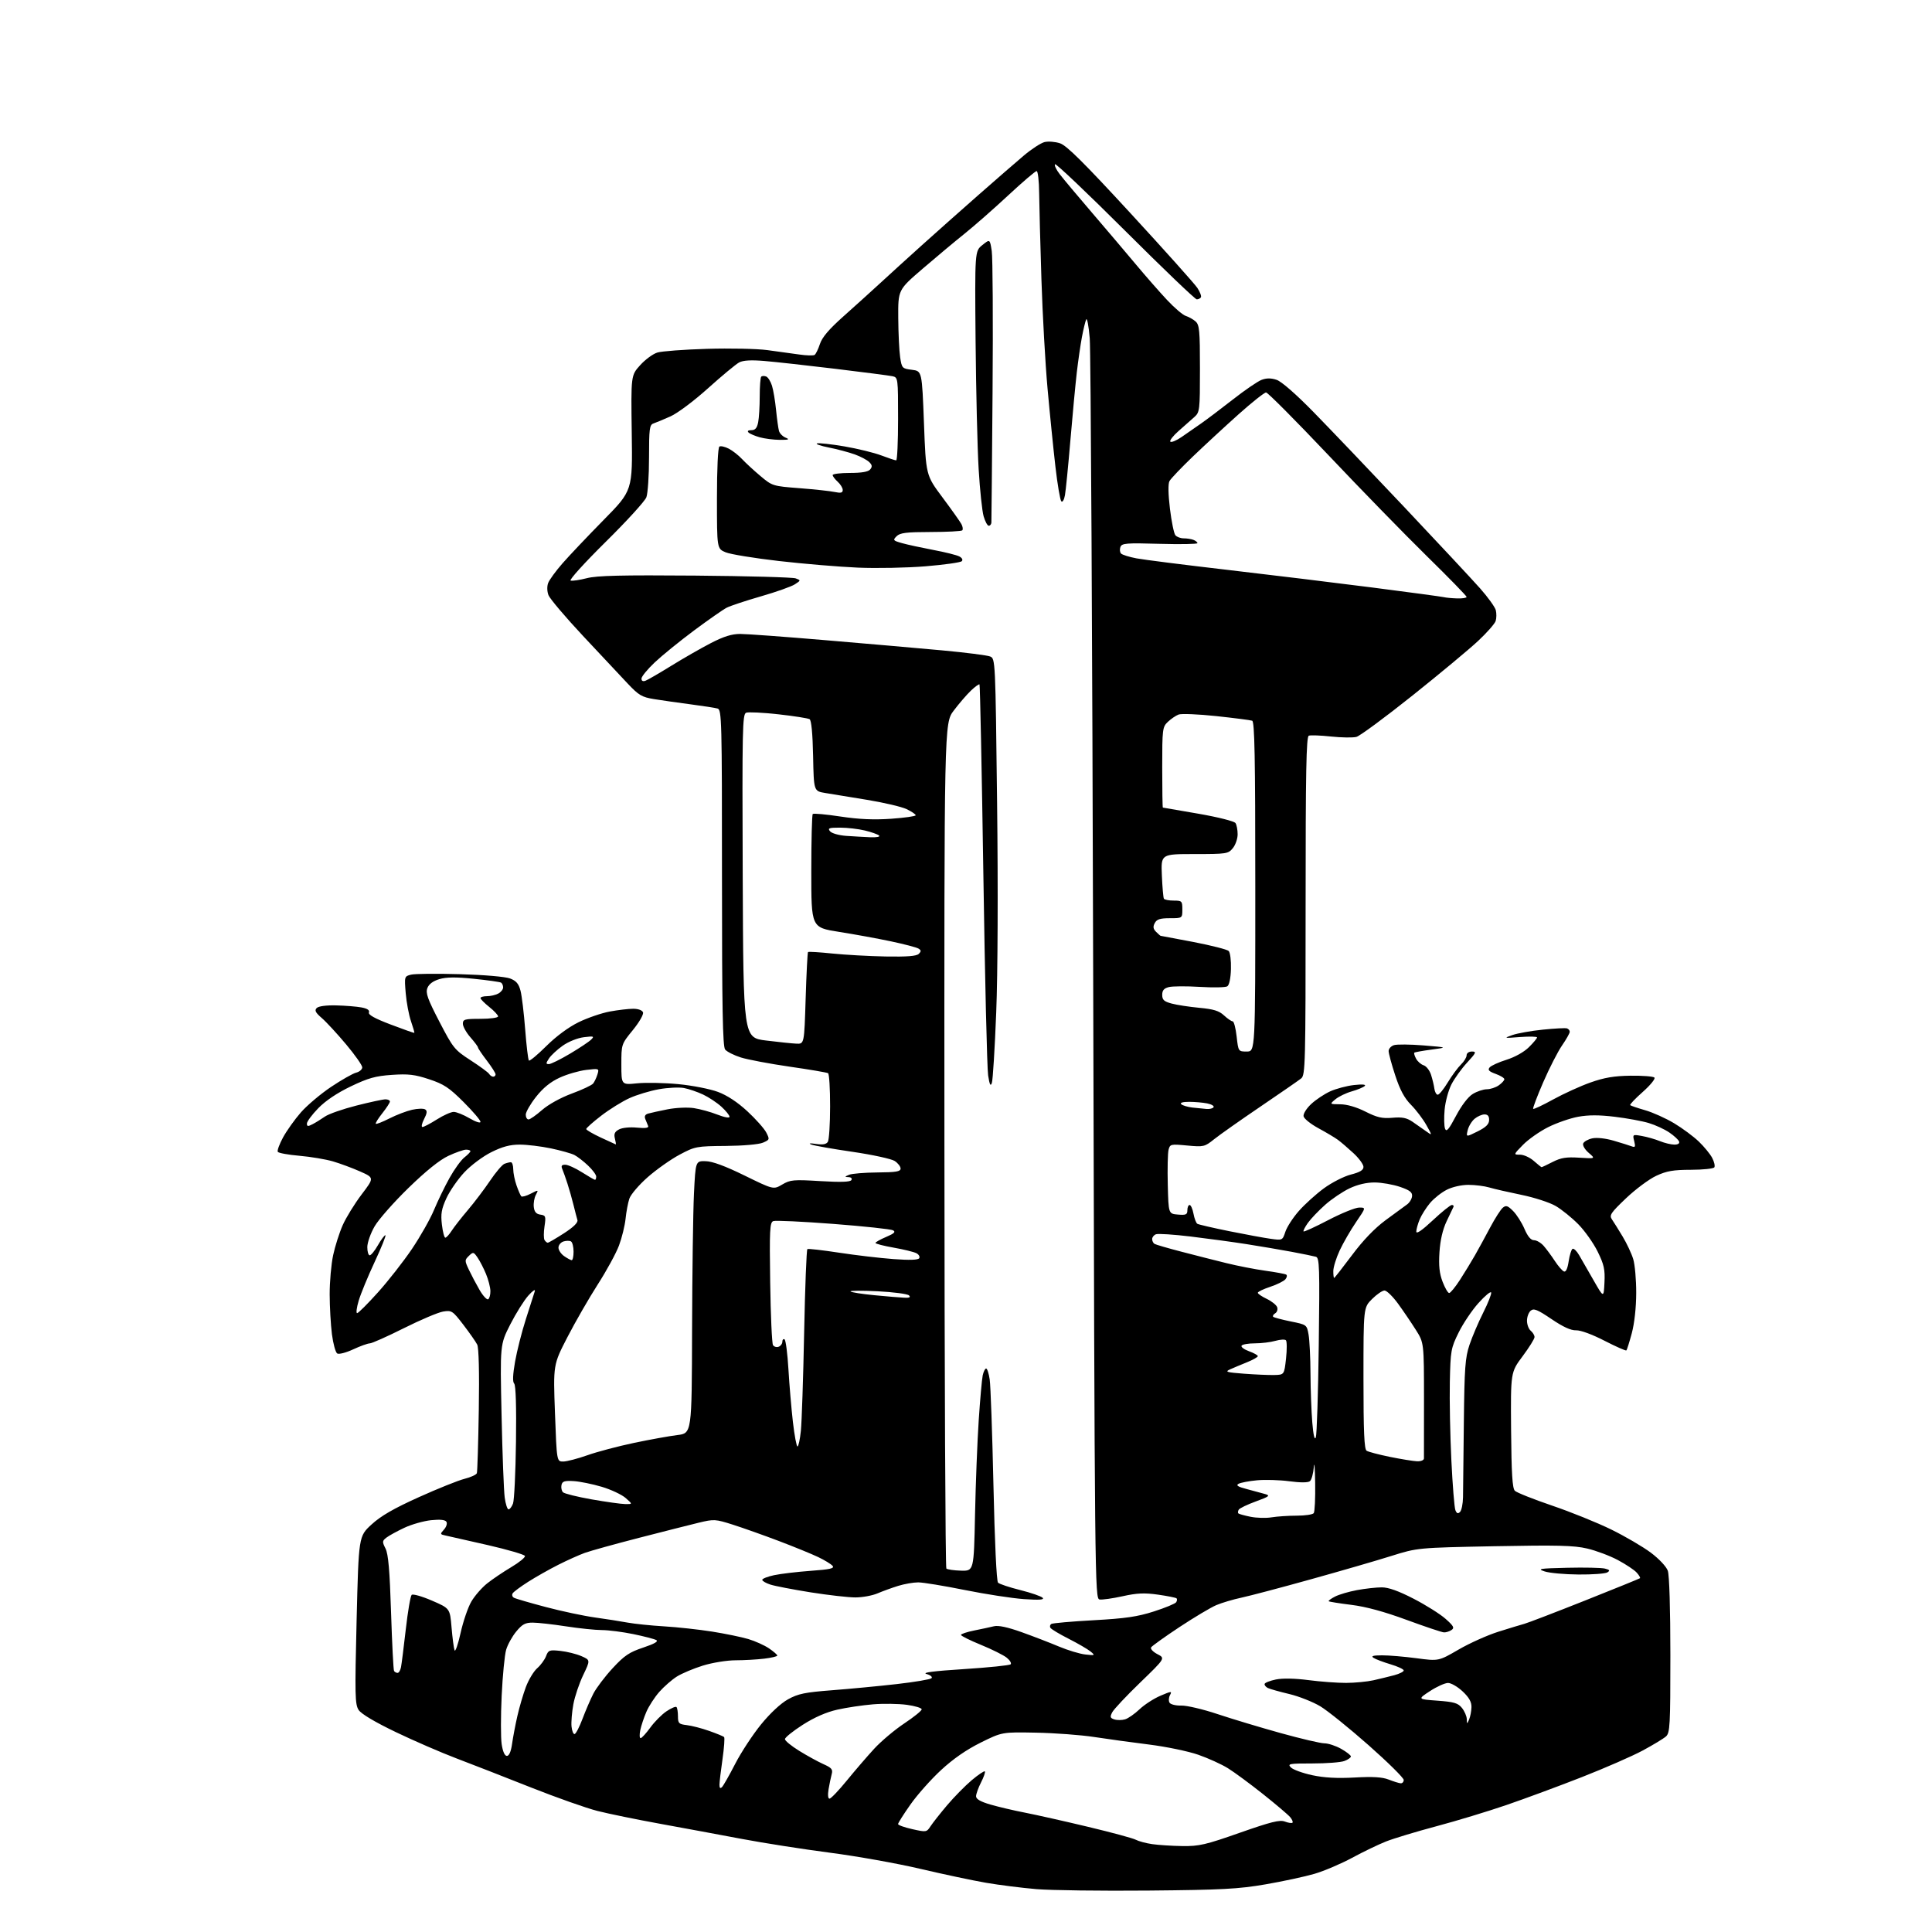 <?xml version="1.0" encoding="UTF-8" standalone="no"?>
<svg 
  version="1.1" 
  xmlns="http://www.w3.org/2000/svg" 
  xmlns:xlink="http://www.w3.org/1999/xlink" 
  xmlns:svg="http://www.w3.org/2000/svg"
  xmlns:rdf="http://www.w3.org/1999/02/22-rdf-syntax-ns#"
  xmlns:cc="http://creativecommons.org/ns#"
  xmlns:dc="http://purl.org/dc/elements/1.1/"
  viewBox="0 0 768 768"
  width="768"
  height="768"
>
<style>svg {background-color: white; }</style>"
<path stroke="none" fill="black" fill-rule="evenodd" d="M456.50,751.53C437.80,751.70 417.77,751.44 412.00,750.96C406.23,750.47 397.23,749.34 392.00,748.44C386.77,747.54 375.01,745.05 365.86,742.90C356.71,740.74 340.51,737.85 329.86,736.47C319.21,735.08 303.52,732.63 295.00,731.02C286.48,729.41 271.85,726.70 262.50,725.00C253.15,723.30 241.90,721.00 237.50,719.88C233.10,718.77 221.18,714.55 211.00,710.52C200.82,706.48 187.55,701.30 181.50,699.01C175.45,696.72 164.58,692.01 157.35,688.54C149.04,684.55 143.60,681.31 142.57,679.75C141.11,677.51 141.03,673.91 141.76,643.99C142.58,610.71 142.58,610.71 147.68,606.02C151.39,602.61 156.49,599.66 166.45,595.17C173.98,591.77 182.17,588.48 184.65,587.86C187.14,587.23 189.35,586.22 189.56,585.61C189.77,585.00 190.12,573.70 190.33,560.50C190.57,545.52 190.33,535.75 189.70,534.50C189.15,533.40 186.67,529.86 184.21,526.64C179.92,521.05 179.55,520.81 176.16,521.36C174.20,521.68 167.18,524.65 160.55,527.97C153.92,531.29 147.82,534.01 147.00,534.01C146.18,534.02 143.20,535.09 140.38,536.40C137.57,537.71 134.72,538.45 134.05,538.03C133.39,537.62 132.44,534.18 131.95,530.39C131.47,526.60 131.06,519.45 131.05,514.50C131.04,509.55 131.66,502.57 132.42,499.00C133.18,495.43 134.90,490.02 136.24,487.00C137.58,483.98 140.96,478.50 143.73,474.84C148.79,468.18 148.79,468.18 143.14,465.67C140.04,464.30 135.17,462.49 132.32,461.66C129.47,460.83 123.50,459.83 119.05,459.44C114.60,459.06 110.71,458.35 110.42,457.87C110.12,457.39 111.07,454.81 112.52,452.13C113.98,449.46 117.17,444.98 119.62,442.18C122.07,439.39 127.47,434.83 131.62,432.05C135.78,429.27 140.26,426.72 141.59,426.39C142.91,426.06 144.00,425.11 144.00,424.29C144.00,423.47 141.11,419.35 137.58,415.15C134.05,410.94 129.71,406.24 127.93,404.70C125.40,402.52 124.96,401.65 125.90,400.70C126.64,399.97 129.69,399.56 133.67,399.66C137.28,399.75 141.79,400.11 143.70,400.47C146.02,400.91 147.00,401.56 146.66,402.46C146.30,403.38 148.96,404.86 155.32,407.27C160.37,409.19 164.59,410.68 164.71,410.59C164.82,410.50 164.22,408.42 163.38,405.97C162.53,403.52 161.59,398.50 161.28,394.81C160.73,388.20 160.75,388.10 163.39,387.44C164.85,387.07 173.58,386.98 182.78,387.25C192.40,387.52 200.87,388.25 202.74,388.95C205.22,389.90 206.19,391.04 206.92,393.84C207.44,395.85 208.27,402.79 208.77,409.25C209.27,415.72 209.93,421.27 210.25,421.58C210.56,421.89 213.68,419.30 217.18,415.82C221.12,411.91 226.02,408.30 230.02,406.34C233.59,404.60 239.17,402.69 242.43,402.09C245.70,401.49 249.87,401.00 251.72,401.00C253.68,401.00 255.29,401.58 255.61,402.42C255.91,403.22 254.15,406.30 251.58,409.46C247.00,415.08 247.00,415.08 247.00,423.18C247.00,431.28 247.00,431.28 253.25,430.64C256.69,430.29 264.05,430.43 269.62,430.96C275.18,431.49 282.28,432.88 285.40,434.05C289.07,435.42 293.19,438.14 297.09,441.75C300.40,444.81 303.78,448.61 304.59,450.17C306.01,452.93 305.97,453.07 303.28,454.23C301.68,454.92 295.41,455.47 288.49,455.53C276.84,455.62 276.29,455.73 270.11,459.02C266.61,460.89 260.92,464.91 257.46,467.96C253.99,471.01 250.72,474.85 250.17,476.50C249.63,478.15 248.95,481.75 248.67,484.51C248.38,487.27 247.21,492.04 246.06,495.11C244.91,498.19 241.11,505.16 237.61,510.60C234.12,516.05 228.70,525.45 225.58,531.50C219.90,542.50 219.90,542.50 220.61,561.75C221.32,581.00 221.32,581.00 223.91,580.98C225.33,580.97 229.65,579.84 233.50,578.48C237.35,577.11 245.68,574.91 252.00,573.58C258.32,572.25 266.09,570.85 269.25,570.46C275.00,569.77 275.00,569.77 275.11,528.63C275.18,506.01 275.51,481.65 275.86,474.50C276.50,461.50 276.50,461.50 280.50,461.59C283.20,461.64 288.22,463.49 295.99,467.30C307.47,472.92 307.47,472.92 310.96,470.86C314.15,468.98 315.41,468.86 326.10,469.51C334.22,469.99 337.96,469.87 338.44,469.10C338.83,468.46 338.36,467.97 337.31,467.93C335.69,467.87 335.71,467.77 337.50,467.00C338.60,466.53 343.66,466.11 348.75,466.07C356.21,466.01 358.00,465.71 358.00,464.52C358.00,463.71 356.95,462.36 355.66,461.51C354.37,460.67 346.84,459.03 338.91,457.87C330.98,456.72 323.60,455.41 322.50,454.97C321.25,454.46 321.95,454.37 324.35,454.73C327.05,455.13 328.46,454.88 329.08,453.90C329.57,453.13 329.98,446.79 329.98,439.81C329.99,432.83 329.63,426.89 329.17,426.61C328.72,426.33 321.86,425.16 313.92,424.02C305.99,422.87 297.25,421.22 294.50,420.36C291.75,419.49 288.94,418.06 288.25,417.20C287.28,415.97 287.00,400.76 287.00,348.88C287.00,286.17 286.89,282.11 285.25,281.65C284.29,281.38 279.45,280.63 274.50,279.98C269.55,279.33 263.02,278.40 260.00,277.91C255.14,277.12 253.92,276.40 249.50,271.71C246.75,268.79 238.77,260.27 231.76,252.79C224.75,245.30 218.58,238.01 218.03,236.59C217.45,235.06 217.40,233.07 217.91,231.74C218.38,230.49 220.93,227.00 223.56,223.99C226.19,220.97 233.55,213.21 239.90,206.75C251.46,195.01 251.46,195.01 251.13,172.11C250.81,149.22 250.81,149.22 254.47,145.17C256.48,142.94 259.56,140.67 261.32,140.14C263.07,139.60 271.93,138.94 281.00,138.67C290.07,138.40 300.88,138.62 305.00,139.17C309.12,139.72 314.84,140.50 317.70,140.92C320.56,141.34 323.31,141.41 323.81,141.09C324.30,140.77 325.26,138.81 325.93,136.75C326.80,134.09 329.54,130.87 335.29,125.75C339.77,121.76 346.37,115.79 349.97,112.48C353.56,109.16 361.00,102.40 366.50,97.45C372.00,92.50 382.12,83.51 389.00,77.46C395.88,71.41 403.98,64.37 407.02,61.81C410.05,59.25 413.74,56.85 415.21,56.48C416.69,56.11 419.46,56.33 421.37,56.96C423.99,57.82 430.85,64.63 449.45,84.83C462.99,99.53 474.93,112.87 475.98,114.47C477.03,116.07 477.66,117.74 477.38,118.19C477.11,118.63 476.36,119.00 475.73,119.00C475.10,119.00 462.32,106.76 447.32,91.80C432.33,76.85 419.76,64.91 419.39,65.28C419.02,65.64 419.85,67.42 421.24,69.22C422.62,71.03 428.42,77.94 434.13,84.60C439.83,91.25 447.65,100.46 451.50,105.07C455.35,109.68 460.92,116.04 463.88,119.20C466.83,122.36 470.21,125.24 471.38,125.59C472.54,125.95 474.29,126.93 475.25,127.77C476.79,129.13 477.00,131.38 477.00,146.55C477.00,163.17 476.92,163.86 474.75,165.80C473.51,166.91 470.70,169.39 468.50,171.33C466.31,173.26 464.83,175.17 465.23,175.57C465.63,175.97 467.66,175.13 469.73,173.70C471.80,172.27 475.31,169.85 477.51,168.30C479.72,166.76 485.39,162.48 490.12,158.78C494.84,155.08 499.96,151.58 501.50,151.00C503.45,150.26 505.24,150.25 507.47,150.99C509.40,151.63 515.13,156.63 522.12,163.77C528.43,170.22 544.65,187.20 558.15,201.50C571.65,215.80 585.25,230.38 588.37,233.90C591.48,237.41 594.29,241.32 594.61,242.57C594.92,243.83 594.90,245.76 594.55,246.85C594.20,247.95 591.06,251.52 587.57,254.78C584.09,258.04 572.34,267.81 561.48,276.48C550.61,285.15 540.59,292.55 539.21,292.92C537.84,293.29 533.30,293.22 529.12,292.78C524.95,292.33 520.97,292.18 520.27,292.45C519.26,292.84 519.00,306.73 519.00,360.11C519.00,422.88 518.89,427.37 517.25,428.68C516.29,429.45 508.98,434.51 501.00,439.92C493.02,445.33 484.75,451.16 482.62,452.87C478.88,455.87 478.48,455.97 471.92,455.36C465.34,454.74 465.09,454.80 464.51,457.11C464.19,458.43 464.05,464.68 464.21,471.00C464.50,482.50 464.50,482.50 468.25,482.81C471.47,483.08 472.00,482.83 472.00,481.06C472.00,479.93 472.40,479.00 472.89,479.00C473.38,479.00 474.07,480.56 474.43,482.46C474.78,484.37 475.48,486.18 475.96,486.48C476.45,486.78 482.17,488.10 488.67,489.42C495.18,490.73 502.60,492.10 505.16,492.45C509.78,493.09 509.82,493.07 510.96,489.63C511.59,487.73 513.99,484.02 516.30,481.40C518.60,478.78 523.07,474.73 526.22,472.41C529.37,470.10 534.21,467.62 536.98,466.91C540.63,465.97 542.00,465.14 542.00,463.85C542.00,462.88 540.21,460.42 538.02,458.40C535.83,456.37 533.05,453.99 531.85,453.11C530.64,452.22 527.15,450.14 524.08,448.48C521.02,446.82 518.37,444.69 518.19,443.74C518.00,442.77 519.32,440.65 521.18,438.90C523.01,437.18 526.41,434.91 528.75,433.84C531.09,432.78 535.36,431.64 538.25,431.32C541.62,430.95 543.14,431.09 542.50,431.70C541.95,432.23 539.63,433.19 537.35,433.84C535.06,434.49 532.14,435.90 530.85,436.98C528.50,438.93 528.50,438.93 532.78,438.97C535.45,438.99 539.21,440.08 542.78,441.88C547.44,444.23 549.43,444.68 553.50,444.33C557.38,443.99 559.17,444.34 561.50,445.92C563.15,447.04 565.60,448.75 566.95,449.73C569.40,451.50 569.40,451.50 566.98,447.19C565.65,444.82 562.92,441.22 560.91,439.19C558.27,436.53 556.52,433.27 554.63,427.50C553.18,423.09 552.00,418.74 552.00,417.81C552.00,416.89 552.96,415.83 554.13,415.46C555.30,415.09 560.59,415.14 565.88,415.57C575.50,416.36 575.50,416.36 569.04,417.23C565.48,417.70 562.41,418.26 562.21,418.46C562.00,418.66 562.32,419.74 562.92,420.85C563.51,421.96 564.87,423.14 565.94,423.48C567.00,423.82 568.33,425.54 568.88,427.30C569.44,429.06 570.03,431.53 570.19,432.79C570.36,434.05 570.95,435.12 571.50,435.17C572.05,435.22 573.85,433.03 575.50,430.30C577.15,427.58 579.51,424.37 580.75,423.17C581.99,421.98 583.00,420.33 583.00,419.50C583.00,418.64 583.90,418.00 585.13,418.00C587.00,418.00 586.78,418.52 583.20,422.40C580.97,424.82 578.16,428.73 576.96,431.08C575.76,433.43 574.54,437.95 574.26,441.11C573.97,444.28 574.05,447.68 574.43,448.68C574.98,450.11 575.92,449.01 578.77,443.61C580.99,439.41 583.59,436.00 585.45,434.87C587.13,433.84 589.64,433.01 591.03,433.00C592.42,433.00 594.56,432.30 595.78,431.44C597.00,430.59 598.00,429.49 598.00,429.01C598.00,428.52 596.44,427.57 594.53,426.88C591.87,425.91 591.32,425.32 592.14,424.33C592.73,423.62 595.76,422.24 598.86,421.27C602.19,420.23 605.83,418.19 607.75,416.29C609.54,414.52 611.00,412.77 611.00,412.40C611.00,412.03 607.96,411.96 604.25,412.24C597.79,412.74 597.66,412.70 601.16,411.46C603.18,410.75 608.64,409.77 613.30,409.30C617.97,408.82 622.28,408.59 622.89,408.80C623.50,409.00 624.00,409.61 624.00,410.15C624.00,410.70 622.62,413.15 620.93,415.60C619.24,418.05 615.88,424.63 613.45,430.22C611.03,435.81 609.23,440.56 609.46,440.79C609.69,441.02 613.26,439.34 617.39,437.06C621.53,434.78 628.19,431.74 632.20,430.32C637.73,428.36 641.60,427.70 648.16,427.61C652.92,427.55 657.20,427.88 657.66,428.35C658.12,428.82 656.04,431.38 653.03,434.05C650.02,436.71 647.77,439.08 648.03,439.32C648.29,439.56 650.98,440.47 654.00,441.34C657.02,442.21 662.20,444.54 665.50,446.52C668.80,448.50 673.22,451.78 675.33,453.81C677.44,455.84 679.82,458.75 680.62,460.28C681.43,461.81 681.81,463.50 681.48,464.03C681.15,464.56 676.97,465.00 672.19,465.01C665.14,465.02 662.53,465.47 658.36,467.41C655.54,468.73 650.14,472.74 646.36,476.34C640.32,482.09 639.65,483.09 640.74,484.68C641.43,485.68 643.34,488.75 645.00,491.50C646.66,494.25 648.56,498.30 649.23,500.50C649.90,502.70 650.44,508.77 650.42,514.00C650.41,519.75 649.71,526.04 648.67,529.95C647.72,533.49 646.75,536.58 646.52,536.81C646.29,537.04 642.38,535.31 637.82,532.97C632.96,530.46 628.30,528.75 626.52,528.82C624.46,528.90 621.36,527.48 616.74,524.35C611.17,520.58 609.72,519.99 608.49,521.01C607.67,521.69 607.00,523.48 607.00,525.00C607.00,526.52 607.67,528.32 608.50,529.00C609.33,529.68 610.00,530.82 610.00,531.51C610.00,532.21 607.86,535.64 605.25,539.14C600.50,545.50 600.50,545.50 600.68,568.40C600.83,585.79 601.19,591.61 602.18,592.61C602.91,593.33 609.58,595.98 617.00,598.51C624.42,601.03 635.00,605.31 640.50,608.01C646.00,610.71 653.08,614.85 656.23,617.21C659.51,619.67 662.39,622.74 662.98,624.40C663.59,626.14 664.00,639.61 664.00,657.99C664.00,685.96 663.84,688.83 662.25,690.26C661.29,691.12 657.12,693.64 653.00,695.86C648.88,698.08 637.99,702.83 628.81,706.43C619.63,710.03 606.13,715.02 598.81,717.53C591.49,720.04 578.98,723.84 571.00,725.96C563.02,728.09 554.02,730.81 551.00,732.00C547.98,733.19 541.90,736.12 537.50,738.50C533.10,740.88 526.35,743.75 522.50,744.88C518.65,746.00 509.88,747.89 503.00,749.07C492.24,750.92 485.77,751.26 456.50,751.53zM470.00,733.84C476.66,733.93 479.23,733.34 492.87,728.54C505.28,724.19 508.73,723.33 510.76,724.10C512.15,724.63 513.50,724.83 513.78,724.55C514.06,724.28 513.66,723.29 512.89,722.37C512.13,721.45 507.28,717.33 502.12,713.22C496.96,709.12 490.66,704.47 488.12,702.90C485.58,701.32 480.27,698.91 476.33,697.54C472.38,696.16 463.61,694.34 456.83,693.49C450.05,692.64 440.19,691.29 434.92,690.48C429.65,689.67 419.27,688.90 411.85,688.76C398.35,688.50 398.35,688.50 389.82,692.72C384.16,695.53 378.86,699.20 374.04,703.67C370.04,707.37 364.57,713.53 361.89,717.36C359.20,721.18 357.00,724.66 357.00,725.09C357.00,725.51 359.55,726.43 362.66,727.12C368.21,728.36 368.36,728.34 369.91,725.95C370.79,724.61 373.75,720.85 376.50,717.60C379.25,714.36 383.64,709.89 386.25,707.68C388.87,705.48 391.22,703.89 391.49,704.15C391.75,704.42 391.08,706.39 389.98,708.53C388.89,710.67 388.00,713.16 388.00,714.05C388.00,715.18 389.78,716.20 393.75,717.35C396.91,718.27 403.10,719.72 407.50,720.57C411.90,721.43 423.15,723.95 432.50,726.19C441.85,728.42 450.40,730.73 451.50,731.33C452.60,731.92 455.52,732.71 458.00,733.07C460.48,733.43 465.88,733.78 470.00,733.84zM329.74,715.00C330.29,715.00 333.39,711.76 336.62,707.80C339.85,703.84 344.75,698.15 347.50,695.16C350.25,692.17 355.62,687.65 359.43,685.11C363.24,682.58 366.37,680.05 366.39,679.50C366.42,678.95 363.75,678.14 360.47,677.69C357.18,677.25 351.12,677.16 347.00,677.50C342.88,677.84 336.50,678.79 332.83,679.62C328.44,680.61 323.74,682.67 319.08,685.65C315.19,688.15 312.01,690.70 312.03,691.34C312.04,691.98 314.60,694.08 317.72,696.00C320.83,697.92 325.14,700.29 327.30,701.26C330.60,702.73 331.13,703.37 330.61,705.26C330.28,706.49 329.72,709.19 329.37,711.25C329.00,713.50 329.14,715.00 329.74,715.00zM287.01,710.39C287.56,709.84 289.93,705.67 292.26,701.14C294.59,696.61 299.20,689.58 302.50,685.52C306.18,681.00 310.34,677.13 313.24,675.51C317.25,673.29 319.94,672.73 330.74,671.90C337.76,671.36 349.33,670.26 356.46,669.45C363.59,668.64 369.81,667.59 370.29,667.11C370.77,666.63 369.90,665.89 368.32,665.44C366.36,664.88 370.91,664.28 383.24,663.49C393.00,662.86 401.33,662.01 401.74,661.59C402.16,661.17 401.47,659.99 400.21,658.97C398.95,657.95 394.34,655.65 389.96,653.86C385.58,652.07 382.00,650.29 382.00,649.90C382.00,649.52 384.36,648.73 387.25,648.15C390.14,647.58 393.68,646.81 395.12,646.46C396.86,646.03 400.58,646.83 406.12,648.81C410.73,650.46 417.40,653.03 420.96,654.53C424.51,656.02 429.23,657.45 431.46,657.69C435.33,658.12 435.42,658.07 433.50,656.49C432.40,655.58 428.50,653.31 424.82,651.44C421.15,649.58 417.88,647.62 417.56,647.09C417.23,646.57 417.40,645.87 417.93,645.54C418.47,645.21 426.01,644.55 434.70,644.07C447.35,643.37 452.14,642.68 458.71,640.57C463.23,639.12 467.21,637.47 467.56,636.90C467.91,636.33 467.98,635.64 467.71,635.37C467.43,635.10 464.13,634.44 460.36,633.90C454.93,633.13 451.98,633.26 446.25,634.53C442.26,635.41 438.14,635.99 437.09,635.82C435.22,635.51 435.17,630.37 434.56,389.50C434.22,254.20 433.60,139.45 433.19,134.50C432.77,129.55 432.13,126.17 431.77,127.00C431.41,127.83 430.65,130.97 430.08,134.00C429.51,137.03 428.60,143.32 428.05,148.00C427.51,152.68 426.36,164.82 425.50,175.00C424.64,185.18 423.67,195.00 423.34,196.82C423.01,198.68 422.37,199.77 421.89,199.29C421.42,198.82 420.36,192.59 419.54,185.46C418.72,178.33 417.31,164.40 416.42,154.50C415.52,144.60 414.43,125.03 413.98,111.00C413.53,96.97 413.13,81.56 413.08,76.75C413.04,71.94 412.58,68.00 412.08,68.00C411.57,68.00 406.51,72.33 400.83,77.61C395.15,82.90 387.35,89.75 383.50,92.84C379.65,95.92 372.11,102.22 366.75,106.83C357.00,115.22 357.00,115.22 357.07,126.36C357.11,132.49 357.45,139.53 357.82,142.00C358.48,146.36 358.63,146.52 362.50,147.00C366.50,147.50 366.50,147.50 367.29,168.21C368.07,188.92 368.07,188.92 374.63,197.71C378.24,202.54 381.63,207.33 382.18,208.34C382.72,209.35 382.87,210.46 382.52,210.82C382.16,211.17 376.52,211.47 369.97,211.48C360.22,211.50 357.77,211.80 356.40,213.17C354.85,214.72 355.00,214.91 358.62,215.92C360.75,216.52 366.32,217.72 371.00,218.61C375.68,219.49 380.34,220.65 381.36,221.20C382.47,221.79 382.85,222.55 382.31,223.09C381.81,223.59 375.35,224.50 367.95,225.11C360.55,225.72 348.43,225.96 341.00,225.64C333.57,225.32 319.49,224.14 309.70,223.02C299.92,221.90 290.35,220.34 288.45,219.55C285.00,218.10 285.00,218.10 285.00,198.11C285.00,186.26 285.40,177.87 285.97,177.52C286.50,177.19 288.19,177.57 289.72,178.36C291.25,179.16 293.62,181.02 295.00,182.51C296.38,183.99 299.65,187.01 302.28,189.22C306.99,193.18 307.20,193.24 317.78,194.06C323.68,194.51 329.96,195.19 331.75,195.57C334.25,196.09 335.00,195.91 335.00,194.78C335.00,193.97 334.10,192.50 333.00,191.50C331.90,190.50 331.00,189.31 331.00,188.85C331.00,188.38 334.09,188.00 337.88,188.00C342.54,188.00 345.13,187.55 345.91,186.61C346.80,185.53 346.72,184.86 345.55,183.70C344.72,182.86 342.12,181.48 339.77,180.63C337.42,179.79 332.80,178.55 329.50,177.90C326.20,177.25 324.08,176.51 324.78,176.26C325.48,176.02 330.36,176.55 335.61,177.44C340.87,178.34 347.49,179.96 350.33,181.04C353.17,182.12 355.84,183.00 356.25,183.00C356.66,183.00 357.00,175.58 357.00,166.52C357.00,150.24 356.97,150.03 354.75,149.55C353.51,149.29 343.27,147.96 332.00,146.60C320.73,145.24 308.05,143.84 303.83,143.49C298.55,143.05 295.43,143.23 293.83,144.07C292.55,144.75 287.00,149.35 281.50,154.30C275.85,159.39 269.33,164.27 266.50,165.53C263.75,166.75 260.71,168.02 259.75,168.34C258.20,168.87 258.00,170.45 258.00,181.90C258.00,189.03 257.52,196.14 256.94,197.68C256.35,199.23 249.07,207.22 240.74,215.43C232.42,223.65 226.16,230.55 226.83,230.78C227.51,231.00 230.41,230.58 233.28,229.84C237.31,228.80 247.09,228.57 276.34,228.81C297.15,228.99 315.12,229.48 316.29,229.91C318.38,230.69 318.38,230.71 315.95,232.29C314.60,233.16 308.55,235.31 302.50,237.05C296.45,238.79 290.32,240.83 288.87,241.57C287.42,242.32 281.57,246.40 275.87,250.64C270.17,254.89 263.14,260.60 260.25,263.33C257.36,266.06 255.00,268.95 255.00,269.75C255.00,270.69 255.58,270.99 256.62,270.59C257.52,270.25 262.13,267.57 266.87,264.64C271.62,261.70 278.68,257.66 282.56,255.65C287.70,253.00 290.89,252.00 294.25,252.00C296.79,252.00 312.06,253.12 328.19,254.49C344.31,255.85 365.15,257.67 374.50,258.53C383.85,259.40 392.44,260.48 393.59,260.96C395.67,261.81 395.69,262.24 396.36,319.16C396.77,353.71 396.63,386.82 396.01,402.48C395.45,416.77 394.67,429.37 394.28,430.48C393.76,431.99 393.38,431.24 392.80,427.50C392.37,424.75 391.51,388.75 390.90,347.50C390.28,306.25 389.59,272.31 389.37,272.07C389.16,271.84 387.60,272.96 385.92,274.57C384.24,276.18 381.17,279.75 379.10,282.50C375.34,287.50 375.34,287.50 375.42,455.17C375.46,547.38 375.81,623.14 376.19,623.52C376.57,623.90 379.19,624.28 382.00,624.36C387.12,624.50 387.12,624.50 387.59,602.00C387.85,589.62 388.51,572.75 389.06,564.50C389.61,556.25 390.32,548.26 390.64,546.75C390.97,545.24 391.58,544.00 392.00,544.00C392.43,544.00 393.07,545.96 393.42,548.35C393.78,550.74 394.45,569.67 394.91,590.42C395.40,612.83 396.14,628.54 396.73,629.13C397.27,629.67 401.26,631.00 405.58,632.08C409.91,633.16 413.91,634.55 414.47,635.15C415.22,635.95 413.17,636.09 407.00,635.67C402.32,635.34 391.75,633.71 383.50,632.05C375.25,630.39 366.93,629.02 365.00,629.02C363.07,629.02 359.48,629.65 357.00,630.42C354.52,631.19 350.83,632.54 348.78,633.41C346.74,634.28 342.79,635.00 340.02,635.00C337.24,635.00 329.24,634.09 322.23,632.98C315.23,631.86 308.04,630.48 306.25,629.90C304.46,629.32 303.00,628.47 303.00,628.01C303.00,627.54 305.14,626.71 307.75,626.15C310.36,625.60 316.89,624.82 322.26,624.43C330.01,623.87 331.80,623.46 330.96,622.45C330.37,621.75 327.78,620.17 325.20,618.94C322.61,617.71 315.55,614.82 309.50,612.53C303.45,610.24 295.25,607.33 291.29,606.07C284.38,603.87 283.81,603.84 277.79,605.29C274.33,606.13 263.62,608.84 254.00,611.32C244.38,613.80 234.68,616.49 232.45,617.30C230.22,618.11 225.49,620.23 221.95,622.02C218.40,623.81 213.03,626.84 210.00,628.77C206.97,630.69 204.18,632.76 203.80,633.37C203.41,633.98 203.63,634.77 204.30,635.13C204.96,635.50 210.68,637.16 217.00,638.83C223.32,640.50 232.10,642.36 236.50,642.97C240.90,643.58 246.75,644.50 249.50,645.01C252.25,645.51 258.77,646.19 264.00,646.50C269.23,646.81 277.77,647.75 283.00,648.57C288.23,649.40 294.72,650.74 297.44,651.54C300.16,652.35 303.87,654.02 305.69,655.25C307.50,656.49 308.99,657.77 308.99,658.11C309.00,658.45 306.64,659.01 303.75,659.35C300.86,659.70 295.73,659.99 292.36,659.99C288.97,660.00 283.17,660.94 279.44,662.09C275.72,663.24 271.04,665.21 269.04,666.47C267.05,667.73 263.91,670.48 262.06,672.58C260.22,674.68 257.92,678.22 256.96,680.45C255.99,682.68 254.90,685.96 254.52,687.75C254.15,689.54 254.21,690.97 254.67,690.94C255.13,690.91 256.86,689.00 258.53,686.71C260.19,684.42 263.07,681.52 264.93,680.27C266.80,679.01 268.58,678.25 268.91,678.58C269.23,678.91 269.50,680.56 269.50,682.26C269.50,685.05 269.84,685.39 273.00,685.76C274.93,685.98 278.93,687.01 281.89,688.06C284.85,689.10 287.53,690.20 287.84,690.50C288.14,690.81 287.85,694.78 287.20,699.33C286.54,703.88 286.00,708.46 286.00,709.50C286.00,710.78 286.33,711.07 287.01,710.39zM556.75,708.88C557.44,708.95 558.00,708.35 558.00,707.55C558.00,706.75 551.74,700.56 544.09,693.80C536.43,687.03 527.77,680.05 524.84,678.28C521.90,676.52 516.35,674.32 512.50,673.40C508.65,672.49 504.82,671.41 504.00,671.01C503.18,670.61 502.59,669.88 502.70,669.39C502.81,668.90 504.83,668.11 507.20,667.62C509.89,667.07 514.72,667.17 520.11,667.87C524.85,668.49 531.60,668.99 535.11,668.98C538.63,668.96 543.52,668.49 546.00,667.93C548.48,667.37 552.19,666.46 554.25,665.92C556.31,665.37 558.00,664.52 558.00,664.03C558.00,663.54 555.64,662.44 552.75,661.58C549.86,660.72 546.83,659.57 546.00,659.02C544.90,658.30 545.81,658.03 549.39,658.02C552.07,658.01 558.23,658.53 563.07,659.17C571.87,660.34 571.87,660.34 579.83,655.72C584.20,653.18 591.32,649.99 595.64,648.63C599.96,647.27 604.62,645.85 606.00,645.48C607.38,645.11 618.17,640.97 630.00,636.27C641.83,631.57 651.68,627.56 651.91,627.37C652.14,627.17 651.55,626.16 650.60,625.12C649.66,624.07 646.28,621.83 643.10,620.13C639.92,618.44 634.43,616.38 630.91,615.56C625.64,614.33 619.10,614.17 594.00,614.65C563.50,615.25 563.50,615.25 553.00,618.54C547.23,620.36 532.83,624.53 521.00,627.82C509.18,631.12 496.80,634.38 493.50,635.09C490.20,635.79 485.70,637.13 483.50,638.06C481.30,638.99 474.72,642.92 468.87,646.78C463.02,650.65 457.94,654.29 457.58,654.86C457.23,655.44 458.35,656.65 460.09,657.55C463.24,659.18 463.24,659.18 453.24,668.84C447.74,674.15 442.74,679.48 442.12,680.68C441.17,682.53 441.31,682.96 443.00,683.50C444.10,683.85 446.01,683.83 447.25,683.46C448.49,683.09 451.07,681.28 453.00,679.45C454.93,677.62 458.65,675.21 461.27,674.09C465.65,672.22 465.96,672.20 465.09,673.83C464.57,674.81 464.49,676.17 464.91,676.85C465.33,677.54 467.44,678.05 469.59,677.99C471.74,677.93 478.23,679.45 484.00,681.38C489.77,683.30 501.08,686.71 509.12,688.94C517.16,691.17 524.97,693.00 526.48,693.00C527.99,693.00 530.98,693.98 533.11,695.18C535.25,696.39 537.00,697.75 537.00,698.21C537.00,698.67 535.85,699.49 534.43,700.02C533.02,700.56 527.30,701.00 521.72,701.00C512.42,701.00 511.71,701.13 513.17,702.60C514.05,703.48 517.86,704.86 521.63,705.67C526.40,706.69 531.56,706.97 538.50,706.59C545.72,706.18 549.47,706.41 552.00,707.40C553.92,708.15 556.06,708.82 556.75,708.88zM201.50,698.00C202.38,698.00 203.12,696.29 203.55,693.25C203.92,690.64 204.86,685.66 205.65,682.20C206.43,678.73 207.96,673.52 209.04,670.62C210.13,667.72 212.15,664.36 213.54,663.15C214.93,661.94 216.51,659.78 217.06,658.35C217.97,655.94 218.39,655.79 222.77,656.26C225.37,656.54 229.12,657.47 231.10,658.33C234.69,659.90 234.69,659.90 231.83,665.87C230.25,669.16 228.49,674.38 227.92,677.47C227.35,680.57 227.02,684.54 227.19,686.30C227.36,688.06 227.92,689.42 228.42,689.32C228.93,689.21 230.34,686.49 231.56,683.25C232.77,680.02 234.71,675.53 235.86,673.27C237.02,671.01 240.47,666.45 243.53,663.14C248.19,658.10 250.16,656.78 255.69,654.94C260.10,653.47 261.83,652.48 260.89,651.96C260.13,651.53 256.03,650.47 251.79,649.59C247.55,648.72 241.93,647.99 239.29,647.98C236.66,647.97 230.22,647.31 225.00,646.50C219.78,645.69 213.85,645.03 211.82,645.02C208.81,645.00 207.61,645.65 205.21,648.56C203.60,650.51 201.79,653.77 201.20,655.81C200.60,657.84 199.80,666.07 199.42,674.09C199.04,682.12 199.04,690.78 199.42,693.34C199.87,696.29 200.63,698.00 201.50,698.00zM584.00,683.50C584.47,682.40 584.89,680.20 584.93,678.62C584.98,676.55 583.99,674.78 581.43,672.37C579.46,670.52 576.85,669.00 575.62,669.00C574.40,669.00 571.17,670.45 568.45,672.23C563.50,675.47 563.50,675.47 571.39,676.04C578.01,676.53 579.57,676.98 581.14,678.92C582.16,680.19 583.03,682.18 583.07,683.36C583.14,685.44 583.16,685.45 584.00,683.50zM158.04,665.00C158.55,665.00 159.16,663.99 159.40,662.75C159.65,661.51 160.50,654.72 161.31,647.66C162.11,640.61 163.16,634.45 163.64,633.99C164.11,633.53 167.73,634.55 171.68,636.26C178.86,639.36 178.86,639.36 179.50,646.93C179.85,651.09 180.39,655.17 180.69,656.00C180.99,656.83 182.07,653.74 183.09,649.14C184.11,644.54 186.03,638.91 187.37,636.64C188.70,634.36 191.53,631.12 193.65,629.43C195.77,627.74 200.09,624.83 203.25,622.95C206.42,621.07 208.86,619.07 208.67,618.52C208.49,617.96 201.85,616.02 193.92,614.20C185.99,612.38 178.44,610.67 177.14,610.40C174.89,609.93 174.86,609.82 176.49,608.02C177.43,606.98 177.87,605.59 177.46,604.94C176.97,604.14 174.96,603.93 171.36,604.30C168.41,604.61 163.63,605.96 160.75,607.31C157.86,608.67 154.66,610.42 153.63,611.21C151.92,612.53 151.89,612.89 153.25,615.57C154.36,617.76 154.92,624.21 155.45,640.98C155.85,653.35 156.38,663.81 156.64,664.23C156.90,664.65 157.53,665.00 158.04,665.00zM574.00,648.90C573.17,648.87 566.51,646.63 559.18,643.94C550.27,640.66 543.01,638.68 537.21,637.96C532.45,637.37 528.39,636.72 528.18,636.52C527.98,636.31 529.10,635.48 530.68,634.67C532.25,633.85 536.20,632.69 539.45,632.09C542.71,631.49 547.13,631.00 549.27,631.00C551.95,631.00 555.95,632.43 561.97,635.54C566.80,638.03 572.50,641.62 574.63,643.51C577.85,646.36 578.25,647.11 577.00,647.95C576.17,648.51 574.83,648.94 574.00,648.90zM627.50,625.89C622.00,625.85 615.92,625.30 614.00,624.66C610.91,623.63 611.95,623.47 623.00,623.21C629.88,623.05 636.60,623.20 637.95,623.53C639.89,624.01 640.10,624.33 638.95,625.05C638.15,625.56 633.00,625.94 627.50,625.89zM505.50,603.16C507.70,602.80 512.20,602.50 515.50,602.50C518.80,602.50 521.83,602.05 522.23,601.50C522.64,600.95 522.90,595.55 522.80,589.50C522.71,583.45 522.47,580.60 522.27,583.17C522.06,585.74 521.36,588.27 520.70,588.80C519.94,589.40 516.91,589.41 512.50,588.82C508.65,588.31 502.88,588.14 499.67,588.44C496.47,588.74 493.16,589.37 492.33,589.84C491.21,590.46 492.10,591.02 495.65,591.94C498.32,592.64 501.59,593.52 502.92,593.91C505.03,594.52 504.58,594.89 499.20,596.85C495.83,598.08 492.78,599.54 492.43,600.11C492.08,600.67 492.01,601.34 492.26,601.60C492.52,601.85 494.70,602.45 497.11,602.94C499.53,603.43 503.30,603.53 505.50,603.16zM580.38,601.02C581.00,600.40 581.53,597.78 581.57,595.20C581.60,592.61 581.75,579.25 581.90,565.50C582.14,543.75 582.43,539.73 584.14,534.61C585.23,531.37 587.69,525.60 589.61,521.78C591.54,517.96 592.95,514.36 592.76,513.79C592.57,513.21 590.31,515.09 587.73,517.96C585.15,520.82 581.60,526.11 579.83,529.70C576.77,535.90 576.60,536.87 576.33,549.36C576.18,556.59 576.45,570.60 576.94,580.50C577.42,590.40 578.14,599.32 578.54,600.32C579.08,601.66 579.56,601.84 580.38,601.02zM202.16,600.00C202.65,600.00 203.45,598.95 203.93,597.68C204.42,596.40 204.95,585.38 205.11,573.18C205.30,559.20 205.04,550.64 204.40,550.00C203.72,549.32 203.84,546.46 204.75,541.25C205.50,536.99 207.44,529.35 209.07,524.29C210.70,519.22 212.29,514.27 212.59,513.29C212.90,512.30 211.75,513.08 210.03,515.00C208.31,516.92 205.07,522.10 202.83,526.50C198.77,534.50 198.77,534.50 199.38,562.55C199.71,577.98 200.27,592.71 200.63,595.30C200.98,597.88 201.67,600.00 202.16,600.00zM248.50,597.89C251.50,597.94 251.50,597.94 248.72,595.49C247.18,594.14 242.91,592.13 239.22,591.03C235.52,589.93 230.49,588.91 228.04,588.76C224.37,588.55 223.51,588.83 223.19,590.36C222.98,591.38 223.26,592.66 223.80,593.20C224.35,593.75 229.45,595.01 235.15,596.02C240.84,597.02 246.85,597.86 248.50,597.89zM563.25,580.88C564.83,580.95 566.02,580.47 566.04,579.75C566.06,579.06 566.07,568.43 566.06,556.13C566.05,533.75 566.05,533.75 562.81,528.63C561.03,525.81 557.86,521.14 555.76,518.25C553.66,515.36 551.23,513.00 550.37,513.00C549.51,513.00 547.27,514.53 545.40,516.40C542.00,519.80 542.00,519.80 542.00,547.84C542.00,569.18 542.30,576.08 543.25,576.69C543.94,577.14 548.10,578.23 552.50,579.13C556.90,580.02 561.74,580.81 563.25,580.88zM317.02,575.00C317.40,575.00 318.01,572.19 318.36,568.75C318.71,565.31 319.30,547.75 319.66,529.71C320.02,511.68 320.60,496.75 320.95,496.53C321.30,496.31 326.97,496.96 333.54,497.96C340.12,498.97 349.83,500.11 355.12,500.50C361.56,500.98 364.96,500.87 365.40,500.16C365.76,499.58 365.26,498.68 364.28,498.17C363.30,497.66 359.24,496.66 355.25,495.96C351.26,495.26 348.00,494.41 348.01,494.09C348.02,493.77 349.93,492.69 352.26,491.70C355.48,490.33 356.14,489.70 355.00,489.07C354.18,488.61 343.47,487.46 331.22,486.52C318.97,485.58 308.24,485.08 307.38,485.41C306.01,485.93 305.86,488.94 306.16,509.75C306.35,522.81 306.85,534.04 307.28,534.71C307.71,535.37 308.72,535.66 309.53,535.35C310.34,535.04 311.00,534.13 311.00,533.33C311.00,532.54 311.39,532.12 311.87,532.42C312.35,532.72 313.04,538.03 313.41,544.23C313.77,550.43 314.58,559.89 315.19,565.25C315.81,570.61 316.63,575.00 317.02,575.00zM523.06,571.37C523.46,570.28 523.99,553.78 524.23,534.71C524.63,503.65 524.51,499.98 523.09,499.58C522.21,499.33 517.90,498.45 513.50,497.62C509.10,496.80 501.00,495.42 495.50,494.56C490.00,493.70 479.99,492.34 473.26,491.53C466.53,490.72 460.34,490.32 459.51,490.64C458.68,490.95 458.00,491.81 458.00,492.55C458.00,493.28 458.42,494.14 458.93,494.46C459.44,494.77 464.27,496.18 469.68,497.58C475.08,498.99 483.10,501.03 487.50,502.11C491.90,503.20 498.87,504.56 502.98,505.13C507.10,505.70 510.84,506.40 511.28,506.67C511.73,506.95 511.59,507.79 510.97,508.53C510.35,509.28 507.63,510.63 504.92,511.53C502.22,512.42 500.00,513.49 500.00,513.90C500.00,514.30 501.59,515.39 503.53,516.31C505.47,517.24 507.34,518.72 507.68,519.60C508.01,520.48 507.68,521.58 506.92,522.05C506.17,522.51 505.81,523.14 506.11,523.44C506.41,523.74 509.54,524.57 513.07,525.29C519.46,526.58 519.48,526.60 520.18,530.54C520.57,532.72 520.91,539.72 520.94,546.10C520.97,552.48 521.30,561.22 521.66,565.53C522.09,570.62 522.58,572.66 523.06,571.37zM506.50,546.59C510.50,546.50 510.50,546.50 511.22,540.02C511.61,536.45 511.59,533.19 511.17,532.77C510.76,532.36 508.87,532.46 506.97,533.01C505.07,533.55 501.40,534.00 498.82,534.00C496.23,534.00 493.86,534.42 493.54,534.93C493.23,535.44 494.55,536.43 496.48,537.13C498.42,537.83 500.00,538.71 500.00,539.09C500.00,539.47 498.09,540.55 495.75,541.50C493.41,542.44 490.38,543.72 489.00,544.33C486.81,545.32 487.50,545.53 494.50,546.07C498.90,546.40 504.30,546.64 506.50,546.59zM141.96,522.00C142.43,522.00 146.15,518.29 150.23,513.75C154.32,509.21 160.39,501.45 163.74,496.50C167.08,491.55 171.03,484.57 172.51,481.00C174.00,477.43 176.77,471.69 178.69,468.26C180.60,464.83 183.25,461.16 184.58,460.11C185.91,459.07 187.00,457.94 187.00,457.61C187.00,457.27 186.21,457.00 185.25,457.01C184.29,457.02 181.13,458.12 178.24,459.47C174.78,461.08 169.35,465.44 162.39,472.21C156.57,477.87 150.50,484.75 148.91,487.50C147.32,490.25 146.01,493.96 146.01,495.75C146.00,497.54 146.44,499.00 146.97,499.00C147.50,499.00 148.97,497.20 150.22,495.01C151.47,492.81 152.82,491.01 153.20,491.01C153.59,491.00 151.68,495.75 148.97,501.56C146.26,507.36 143.38,514.34 142.58,517.06C141.77,519.78 141.49,522.00 141.96,522.00zM194.06,516.47C194.58,516.14 194.97,514.67 194.94,513.19C194.91,511.71 194.13,508.66 193.19,506.41C192.26,504.16 190.75,501.23 189.84,499.91C188.26,497.62 188.09,497.59 186.39,499.23C184.69,500.89 184.68,501.12 186.38,504.73C187.36,506.80 189.27,510.42 190.63,512.77C192.00,515.13 193.54,516.79 194.06,516.47zM359.45,515.86C361.53,515.96 362.09,515.69 361.34,514.94C360.75,514.35 355.15,513.62 348.89,513.30C342.62,512.99 337.77,513.02 338.09,513.37C338.42,513.73 342.69,514.40 347.59,514.87C352.49,515.34 357.83,515.79 359.45,515.86zM637.80,509.82C638.06,504.62 637.63,502.70 635.09,497.53C633.43,494.16 629.97,489.27 627.40,486.66C624.83,484.06 620.79,480.79 618.43,479.41C616.07,478.02 609.94,476.03 604.82,474.98C599.69,473.93 593.93,472.61 592.01,472.04C590.09,471.47 586.35,471.00 583.72,471.00C580.93,471.00 577.31,471.82 575.09,472.96C572.98,474.03 570.00,476.39 568.47,478.21C566.95,480.02 565.09,482.95 564.35,484.72C563.61,486.49 563.00,488.68 563.00,489.58C563.00,490.66 565.28,489.10 569.54,485.11C573.13,481.75 576.54,479.00 577.12,479.00C577.70,479.00 577.99,479.34 577.78,479.75C577.57,480.16 576.34,482.75 575.04,485.50C573.49,488.77 572.51,493.02 572.21,497.76C571.86,503.12 572.18,506.19 573.45,509.51C574.39,511.98 575.57,514.00 576.07,514.00C576.57,514.00 578.50,511.64 580.37,508.75C582.23,505.86 584.91,501.48 586.32,499.00C587.73,496.52 590.45,491.55 592.36,487.94C594.27,484.34 596.53,480.81 597.37,480.10C598.66,479.03 599.34,479.24 601.49,481.40C602.90,482.81 604.93,486.00 605.99,488.48C607.30,491.53 608.54,493.00 609.79,493.00C610.81,493.00 612.54,494.01 613.63,495.25C614.72,496.49 616.71,499.18 618.05,501.23C619.40,503.29 621.04,505.18 621.70,505.43C622.46,505.73 623.13,504.30 623.56,501.44C623.93,498.98 624.62,496.73 625.10,496.44C625.58,496.14 626.76,497.27 627.73,498.95C628.71,500.62 631.30,505.14 633.50,508.99C637.50,515.98 637.50,515.98 637.80,509.82zM530.34,508.00C530.52,508.00 533.70,503.94 537.41,498.98C541.83,493.05 546.43,488.27 550.82,485.02C554.49,482.31 558.32,479.50 559.32,478.79C560.32,478.08 561.22,476.60 561.32,475.50C561.46,473.94 560.41,473.13 556.50,471.79C553.75,470.86 549.25,470.07 546.50,470.05C543.27,470.03 539.73,470.85 536.50,472.37C533.75,473.67 529.37,476.62 526.77,478.93C524.17,481.24 521.08,484.48 519.91,486.12C518.74,487.77 517.96,489.30 518.18,489.52C518.40,489.74 522.84,487.70 528.04,484.99C533.24,482.28 538.74,480.05 540.26,480.03C543.02,480.00 543.02,480.00 539.05,485.81C536.87,489.00 533.95,494.07 532.55,497.06C531.16,500.05 530.02,503.74 530.01,505.25C530.00,506.76 530.15,508.00 530.34,508.00zM227.25,500.95C227.66,500.98 228.00,499.45 228.00,497.56C228.00,495.67 227.55,493.84 226.99,493.49C226.44,493.15 225.09,493.16 223.99,493.50C222.90,493.85 222.00,494.95 222.00,495.95C222.00,496.94 223.01,498.46 224.25,499.33C225.49,500.19 226.84,500.92 227.25,500.95zM217.74,494.00C218.09,494.00 220.98,492.31 224.18,490.25C227.97,487.80 229.83,485.98 229.54,485.00C229.29,484.18 228.59,481.48 227.98,479.00C227.37,476.52 226.29,472.70 225.57,470.50C224.86,468.30 223.94,465.71 223.53,464.75C222.97,463.43 223.26,463.00 224.70,463.00C225.75,463.00 228.74,464.35 231.34,466.00C233.94,467.65 236.28,469.00 236.53,469.00C236.79,469.00 237.00,468.41 237.00,467.70C237.00,466.98 235.54,465.01 233.75,463.32C231.96,461.62 229.52,459.74 228.32,459.12C227.11,458.50 222.92,457.33 219.00,456.50C215.08,455.68 209.50,455.00 206.59,455.00C202.73,455.00 199.71,455.81 195.28,458.02C191.91,459.70 187.17,463.25 184.55,466.05C181.97,468.81 178.78,473.43 177.45,476.32C175.49,480.61 175.16,482.54 175.66,486.79C176.00,489.66 176.61,492.00 177.02,492.00C177.43,492.00 178.57,490.76 179.54,489.25C180.51,487.74 183.42,484.02 185.99,481.00C188.56,477.98 192.52,472.74 194.79,469.38C197.05,466.01 199.64,462.97 200.53,462.63C201.43,462.28 202.58,462.00 203.08,462.00C203.59,462.00 204.01,463.24 204.02,464.75C204.02,466.26 204.61,469.18 205.33,471.23C206.04,473.28 206.90,475.23 207.22,475.56C207.55,475.88 209.24,475.41 210.97,474.51C214.09,472.90 214.12,472.91 213.01,474.99C212.38,476.15 212.02,478.31 212.19,479.80C212.41,481.74 213.15,482.59 214.80,482.83C216.92,483.13 217.05,483.50 216.45,487.51C216.09,489.90 216.09,492.34 216.46,492.93C216.82,493.52 217.40,494.00 217.74,494.00zM612.79,463.97C612.95,463.99 614.94,463.05 617.21,461.89C620.50,460.21 622.64,459.87 627.79,460.20C634.25,460.61 634.25,460.61 631.53,458.27C630.03,456.99 629.05,455.32 629.34,454.56C629.63,453.81 631.24,452.89 632.92,452.52C634.73,452.12 638.19,452.49 641.45,453.44C644.46,454.32 647.68,455.33 648.61,455.68C650.03,456.22 650.19,455.89 649.62,453.61C648.95,450.94 649.00,450.91 652.72,451.58C654.80,451.95 658.02,452.87 659.87,453.63C661.73,454.38 664.30,455.00 665.59,455.00C667.06,455.00 667.76,454.53 667.45,453.75C667.19,453.06 665.44,451.45 663.57,450.18C661.69,448.90 658.03,447.21 655.43,446.43C652.82,445.64 646.75,444.52 641.92,443.94C635.73,443.18 631.44,443.18 627.33,443.93C624.12,444.52 618.74,446.39 615.36,448.09C611.99,449.79 607.51,452.94 605.41,455.09C601.59,459.00 601.59,459.00 604.24,459.00C605.70,459.00 608.15,460.11 609.69,461.47C611.24,462.83 612.63,463.95 612.79,463.97zM244.77,454.92C244.92,454.96 244.77,453.91 244.43,452.58C243.97,450.74 244.35,449.88 246.06,448.97C247.34,448.28 250.37,447.97 253.20,448.25C256.55,448.57 257.96,448.37 257.65,447.61C257.40,447.00 256.89,445.75 256.52,444.84C256.07,443.72 256.45,443.01 257.68,442.66C258.68,442.37 262.14,441.61 265.37,440.97C268.62,440.33 273.28,440.11 275.81,440.49C278.32,440.87 282.55,442.03 285.19,443.08C287.98,444.17 290.00,444.53 290.00,443.93C290.00,443.36 288.56,441.57 286.79,439.95C285.02,438.34 281.73,436.15 279.47,435.09C277.21,434.03 273.78,432.86 271.86,432.50C269.94,432.14 265.47,432.36 261.93,432.99C258.39,433.62 253.13,435.21 250.24,436.52C247.35,437.83 242.28,440.97 238.99,443.51C235.70,446.04 233.01,448.43 233.03,448.81C233.05,449.19 235.63,450.70 238.78,452.17C241.93,453.63 244.62,454.87 244.77,454.92zM587.34,449.77C590.69,448.10 591.91,446.90 591.95,445.25C591.98,443.69 591.42,443.00 590.11,443.00C589.07,443.00 587.29,443.79 586.15,444.75C585.02,445.71 583.79,447.75 583.43,449.27C582.77,452.04 582.77,452.04 587.34,449.77zM124.25,446.89C125.49,446.25 127.70,444.87 129.17,443.85C130.64,442.82 136.26,440.86 141.65,439.49C147.04,438.12 152.25,437.00 153.23,437.00C154.20,437.00 155.00,437.39 155.00,437.86C155.00,438.34 153.64,440.43 151.99,442.52C150.33,444.60 149.16,446.49 149.39,446.72C149.62,446.95 152.06,445.99 154.82,444.59C157.58,443.19 161.63,441.64 163.82,441.15C166.01,440.66 168.34,440.59 168.99,441.00C169.89,441.55 169.79,442.51 168.57,444.87C167.68,446.59 167.39,448.00 167.94,448.00C168.48,448.00 171.06,446.65 173.66,445.00C176.26,443.35 179.28,442.00 180.36,442.00C181.44,442.00 184.28,443.14 186.66,444.54C189.11,445.98 191.00,446.58 191.00,445.94C191.00,445.31 187.96,441.76 184.25,438.05C178.54,432.35 176.44,430.96 170.60,429.03C164.88,427.13 162.34,426.83 155.77,427.28C149.24,427.73 146.38,428.53 139.44,431.86C134.04,434.45 129.41,437.55 126.51,440.54C124.03,443.09 122.00,445.83 122.00,446.63C122.00,447.81 122.41,447.85 124.25,446.89zM210.10,445.00C210.70,445.00 213.12,443.31 215.47,441.25C217.98,439.05 222.86,436.35 227.27,434.72C231.41,433.20 235.24,431.40 235.78,430.72C236.31,430.05 237.09,428.42 237.49,427.10C238.22,424.72 238.17,424.70 233.04,425.31C230.18,425.65 225.45,427.02 222.53,428.36C218.87,430.03 215.93,432.41 213.10,435.99C210.85,438.84 209.00,442.04 209.00,443.09C209.00,444.14 209.49,445.00 210.10,445.00zM479.69,440.84C480.90,440.93 482.13,440.60 482.42,440.12C482.72,439.64 481.57,438.96 479.86,438.62C478.15,438.28 474.92,438.00 472.68,438.00C470.15,438.00 468.96,438.35 469.55,438.93C470.07,439.44 472.07,440.04 474.00,440.27C475.93,440.49 478.49,440.75 479.69,440.84zM196.06,428.00C196.58,428.00 197.00,427.58 197.00,427.08C197.00,426.57 195.43,424.09 193.50,421.57C191.57,419.05 190.00,416.71 190.00,416.37C190.00,416.04 188.65,414.23 187.00,412.35C185.35,410.47 184.00,408.05 184.00,406.97C184.00,405.20 184.71,405.00 191.00,405.00C194.85,405.00 198.00,404.57 198.00,404.04C198.00,403.52 196.43,401.83 194.50,400.29C192.58,398.76 191.00,397.16 191.00,396.75C191.00,396.34 192.15,396.00 193.57,396.00C194.98,396.00 197.00,395.53 198.07,394.96C199.13,394.40 200.00,393.30 200.00,392.52C200.00,391.75 199.63,390.89 199.18,390.61C198.74,390.34 193.90,389.65 188.43,389.09C181.19,388.35 177.46,388.39 174.65,389.22C172.12,389.98 170.49,391.20 169.89,392.78C169.14,394.77 169.98,397.12 174.68,406.17C180.12,416.65 180.69,417.35 187.07,421.48C190.75,423.86 194.07,426.30 194.44,426.90C194.81,427.51 195.54,428.00 196.06,428.00zM218.19,423.00C218.98,423.00 222.75,421.14 226.56,418.88C230.38,416.61 234.18,414.08 235.00,413.25C236.33,411.92 236.01,411.82 232.08,412.31C229.57,412.62 225.96,414.07 223.69,415.68C221.50,417.23 219.04,419.51 218.23,420.75C216.96,422.69 216.96,423.00 218.19,423.00zM495.63,418.00C499.00,418.00 499.00,418.00 499.00,352.47C499.00,300.95 498.73,286.84 497.75,286.49C497.06,286.25 490.65,285.43 483.50,284.66C476.35,283.90 469.60,283.62 468.50,284.04C467.40,284.46 465.49,285.77 464.25,286.94C462.10,288.98 462.00,289.79 462.00,305.04C462.00,313.82 462.11,321.01 462.25,321.03C462.39,321.04 468.76,322.14 476.41,323.47C484.33,324.85 490.67,326.46 491.14,327.20C491.60,327.91 491.98,329.91 491.98,331.64C491.99,333.37 491.14,335.84 490.08,337.14C488.24,339.41 487.63,339.50 474.83,339.50C461.50,339.50 461.50,339.50 461.86,348.00C462.06,352.68 462.42,356.84 462.67,357.25C462.92,357.66 464.67,358.00 466.56,358.00C469.82,358.00 470.00,358.18 470.00,361.50C470.00,365.00 470.00,365.00 465.04,365.00C461.15,365.00 459.84,365.42 459.04,366.93C458.26,368.39 458.39,369.25 459.57,370.43C460.44,371.29 461.24,372.00 461.36,372.00C461.49,372.00 467.38,373.11 474.47,374.47C481.55,375.84 487.83,377.44 488.42,378.03C489.02,378.62 489.42,381.85 489.32,385.20C489.21,388.93 488.64,391.61 487.85,392.09C487.14,392.53 482.22,392.63 476.92,392.30C471.61,391.98 466.09,392.01 464.64,392.38C462.69,392.87 462.00,393.68 462.00,395.48C462.00,397.46 462.72,398.12 465.75,398.93C467.81,399.49 472.77,400.24 476.76,400.62C482.40,401.14 484.59,401.81 486.56,403.64C487.96,404.94 489.51,406.00 490.00,406.00C490.50,406.00 491.21,408.70 491.58,412.00C492.26,418.00 492.26,418.00 495.63,418.00zM316.60,414.87C319.70,415.00 319.70,415.00 320.26,396.93C320.57,386.98 320.99,378.68 321.20,378.46C321.41,378.25 325.76,378.51 330.85,379.04C335.94,379.56 345.48,380.09 352.04,380.22C360.55,380.37 364.32,380.08 365.22,379.18C366.24,378.16 366.21,377.75 365.11,377.07C364.35,376.60 359.41,375.31 354.12,374.19C348.83,373.07 339.55,371.38 333.50,370.43C322.50,368.69 322.50,368.69 322.50,346.43C322.50,334.18 322.76,323.91 323.08,323.58C323.40,323.26 328.35,323.71 334.08,324.58C341.46,325.69 347.35,325.95 354.25,325.47C359.61,325.09 364.00,324.47 364.00,324.08C364.00,323.69 362.37,322.59 360.38,321.64C358.39,320.69 351.30,319.03 344.63,317.94C337.96,316.85 330.48,315.63 328.00,315.22C323.50,314.48 323.50,314.48 323.22,300.53C323.04,291.67 322.54,286.33 321.83,285.89C321.22,285.52 315.66,284.64 309.47,283.95C303.28,283.26 297.49,282.98 296.60,283.32C295.13,283.89 295.01,289.76 295.24,348.22C295.50,412.50 295.50,412.50 304.50,413.62C309.45,414.23 314.89,414.80 316.60,414.87zM345.95,332.82C348.50,332.92 350.00,332.63 349.45,332.14C348.93,331.66 346.39,330.76 343.81,330.14C341.23,329.51 336.78,329.00 333.93,329.00C329.52,329.00 328.93,329.21 329.96,330.45C330.63,331.26 333.44,332.06 336.33,332.27C339.17,332.47 343.50,332.71 345.95,332.82zM579.25,237.88C581.31,237.95 583.00,237.68 583.00,237.29C583.00,236.89 575.87,229.58 567.16,221.04C558.45,212.49 540.78,194.37 527.91,180.76C515.03,167.16 503.95,156.02 503.28,156.01C502.61,156.01 497.66,159.94 492.28,164.75C486.91,169.56 478.75,177.10 474.16,181.50C469.58,185.90 465.40,190.28 464.89,191.23C464.30,192.31 464.37,196.39 465.07,202.23C465.69,207.33 466.66,212.06 467.22,212.75C467.78,213.44 469.28,214.00 470.54,214.00C471.80,214.00 473.55,214.27 474.42,214.61C475.29,214.94 476.00,215.53 476.00,215.91C476.00,216.29 469.26,216.41 461.02,216.18C447.63,215.80 445.96,215.93 445.38,217.44C445.03,218.37 445.15,219.55 445.65,220.05C446.16,220.56 448.92,221.42 451.79,221.96C454.66,222.50 470.84,224.55 487.75,226.51C504.66,228.48 530.65,231.64 545.50,233.54C560.35,235.45 573.17,237.18 574.00,237.39C574.83,237.60 577.19,237.82 579.25,237.88zM393.05,209.00C392.52,209.00 391.61,207.31 391.01,205.25C390.41,203.19 389.52,194.75 389.03,186.50C388.53,178.25 387.99,155.37 387.81,135.66C387.50,99.82 387.50,99.82 390.50,97.42C393.50,95.01 393.50,95.01 394.23,99.76C394.63,102.37 394.78,127.45 394.56,155.50C394.35,183.55 394.13,207.06 394.09,207.75C394.04,208.44 393.57,209.00 393.05,209.00zM310.00,174.85C307.52,174.83 303.93,174.37 302.00,173.83C300.07,173.29 298.07,172.43 297.55,171.92C296.96,171.35 297.39,171.00 298.68,171.00C300.20,171.00 300.92,170.17 301.38,167.88C301.72,166.16 302.00,161.51 302.00,157.54C302.00,153.58 302.27,150.06 302.60,149.74C302.93,149.41 303.80,149.37 304.55,149.66C305.29,149.94 306.34,151.60 306.88,153.34C307.42,155.08 308.15,159.43 308.50,163.00C308.86,166.57 309.38,170.32 309.66,171.31C309.94,172.31 311.15,173.52 312.34,174.00C314.03,174.69 313.53,174.87 310.00,174.85z" />

</svg>